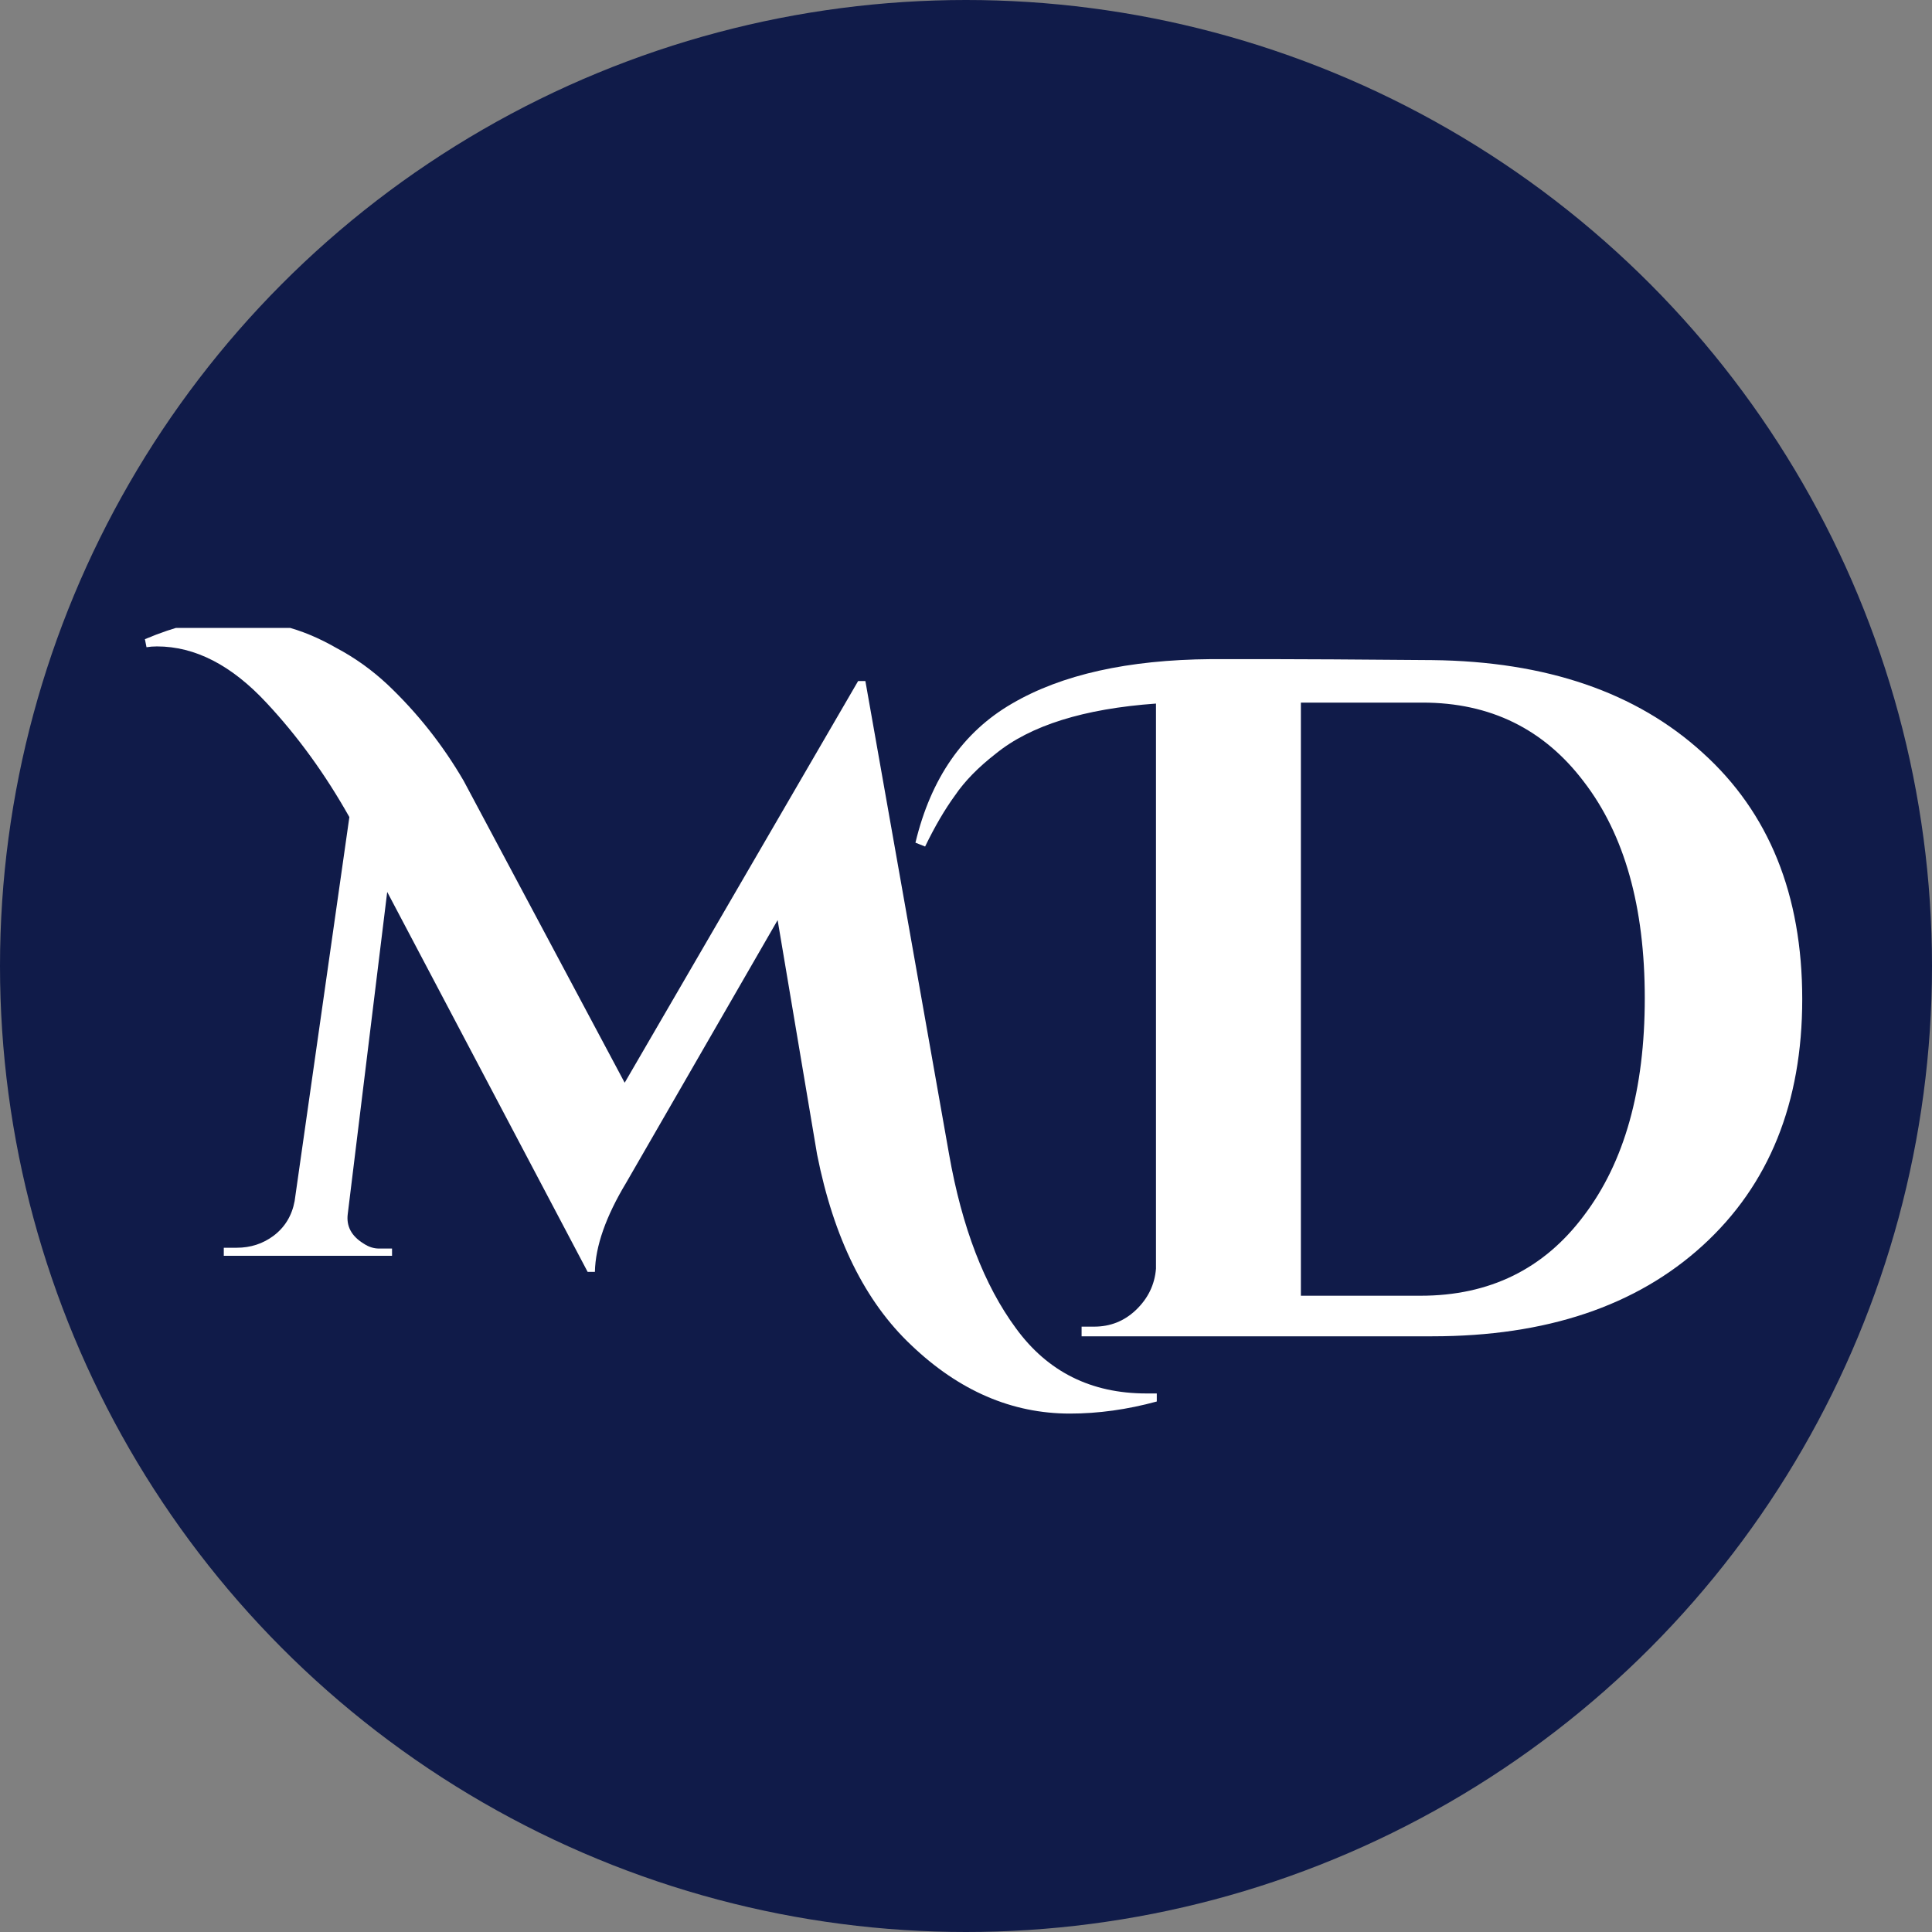 <svg xmlns="http://www.w3.org/2000/svg" width="120" height="120" viewBox="0 0 120 120" fill="none"><rect x="0" y="0" width="120" height="120" fill="#808080" stroke="none"/><circle cx="60" cy="60" r="60" fill="#101B49"></circle><g clip-path="url(#clip0_1_13)"><path d="M9 39.7C10.9 38.9 12.55 38.5 13.95 38.5C15.35 38.5 16.583 38.633 17.65 38.9C18.717 39.167 19.8 39.617 20.9 40.25C22.033 40.85 23.083 41.6 24.05 42.5C25.917 44.267 27.5 46.267 28.8 48.5L38.8 67.25L53.3 42.3H53.75L58.95 71.7C59.75 76.233 61.133 79.833 63.1 82.5C65.067 85.2 67.767 86.55 71.2 86.55C71.433 86.55 71.65 86.55 71.85 86.55V87.05C70.017 87.55 68.217 87.8 66.45 87.8C62.85 87.8 59.567 86.383 56.6 83.55C53.733 80.85 51.783 76.9 50.75 71.7L48.3 57.15L38.9 73.45C37.633 75.55 36.983 77.4 36.95 79H36.5L24.05 55.4L21.6 75.4C21.5 76.167 21.833 76.783 22.6 77.25C22.9 77.45 23.217 77.55 23.55 77.55H24.35V78H13.9V77.5H14.7C15.567 77.5 16.333 77.25 17 76.75C17.7 76.217 18.133 75.5 18.3 74.6L21.7 50.75C20.2 48.083 18.483 45.717 16.55 43.65C14.383 41.317 12.117 40.15 9.75 40.15C9.517 40.15 9.3 40.167 9.1 40.2L9 39.7Z" fill="white"></path><path d="M75.22 40.94C75.9 40.94 77.14 40.94 78.94 40.94C80.74 40.94 84.08 40.96 88.96 41C96.04 41.08 101.64 43 105.76 46.76C109.88 50.48 111.94 55.58 111.94 62.06C111.94 68.5 109.88 73.6 105.76 77.36C101.64 81.12 96.04 83 88.96 83H67.18V82.4H67.96C68.96 82.4 69.82 82.06 70.54 81.38C71.3 80.66 71.72 79.8 71.8 78.8V43.7C67.32 44.02 64 45.06 61.84 46.82C60.76 47.66 59.92 48.52 59.32 49.4C58.68 50.28 58.06 51.34 57.46 52.58L56.86 52.34C57.82 48.34 59.82 45.46 62.86 43.7C65.94 41.9 70.06 40.98 75.22 40.94ZM88.24 80.48C92.52 80.48 95.9 78.82 98.38 75.5C100.9 72.18 102.16 67.68 102.16 62C102.16 56.32 100.9 51.84 98.38 48.56C95.9 45.28 92.56 43.64 88.36 43.64C88.32 43.64 88.28 43.64 88.24 43.64H80.8V80.48H88.24Z" fill="white"></path></g><defs><clipPath id="clip0_1_13"><rect width="103" height="49" fill="white" transform="translate(9 39)"></rect></clipPath></defs></svg>